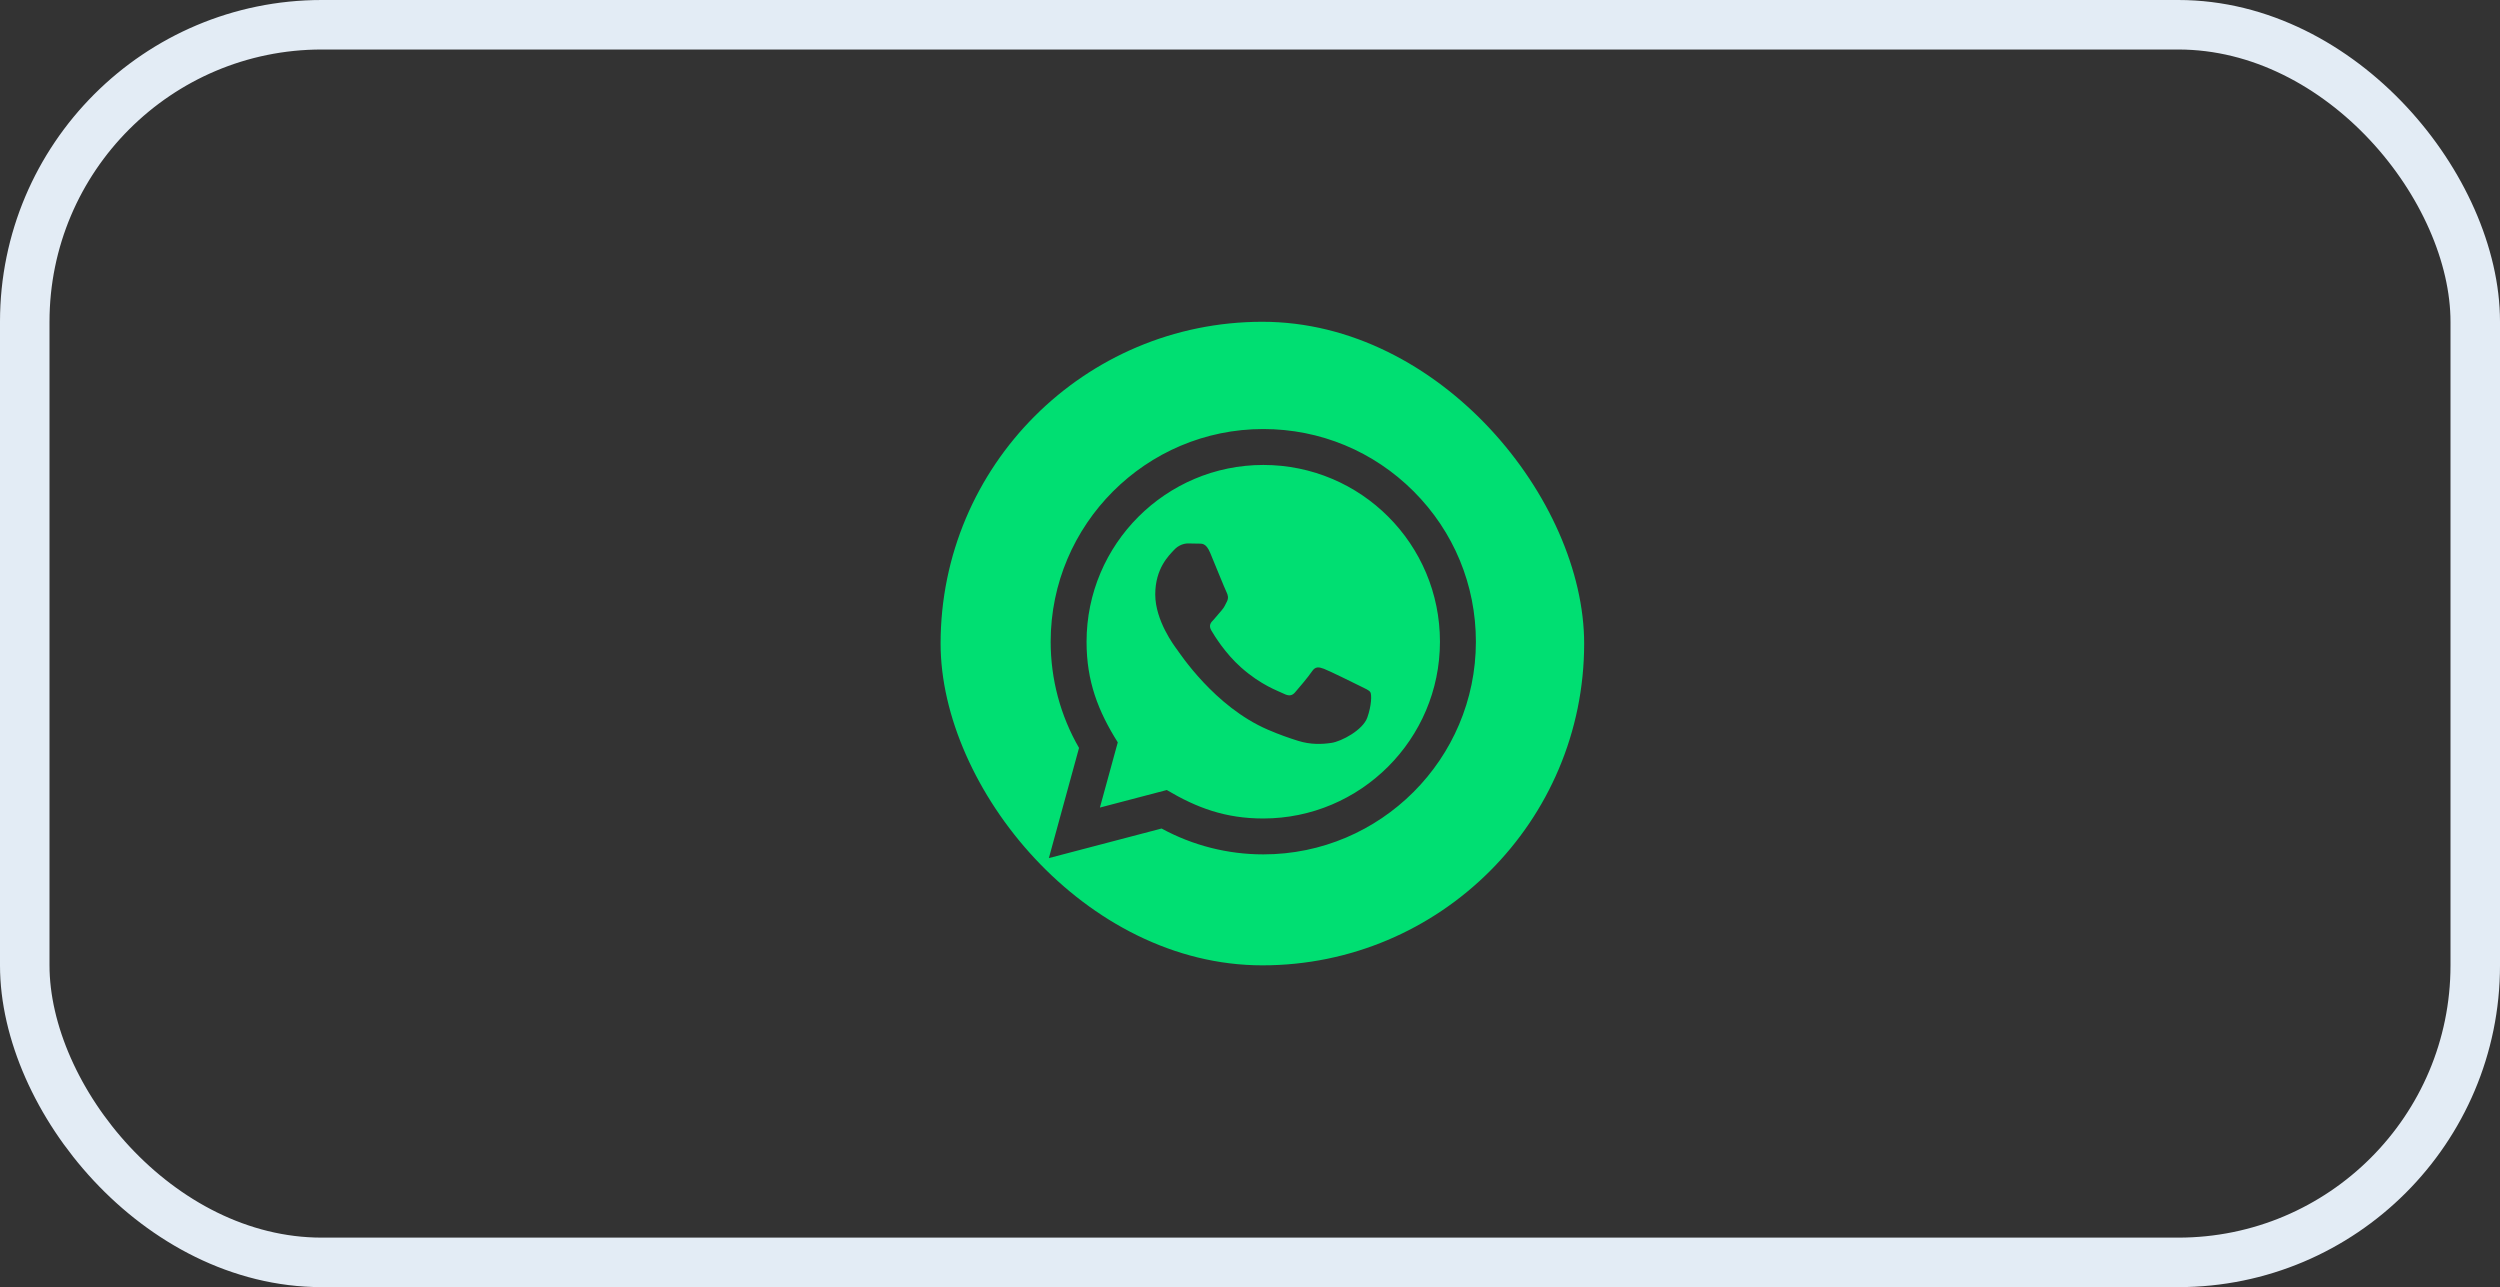 <svg width="101" height="52" viewBox="0 0 101 52" fill="none" xmlns="http://www.w3.org/2000/svg">
<rect x="0" y="0" width="101" height="52" fill="#333333" stroke="none"/>
<rect x="1" y="1" width="99" height="50" rx="12" stroke="#E3ECF5" stroke-width="2"/>
<g clip-path="url(#clip0_7_76)">
<path d="M51.039 18.784C47.101 18.784 43.899 21.986 43.897 25.922C43.895 27.529 44.367 28.732 45.158 29.991L44.436 32.626L47.138 31.917C48.348 32.635 49.504 33.067 51.032 33.067C54.967 33.067 58.173 29.864 58.174 25.927C58.177 21.983 54.987 18.785 51.039 18.784ZM55.238 28.992C55.059 29.494 54.201 29.951 53.79 30.013C53.42 30.068 52.952 30.091 52.438 29.928C52.126 29.83 51.726 29.697 51.215 29.476C49.062 28.547 47.656 26.379 47.548 26.236C47.441 26.093 46.672 25.073 46.672 24.016C46.672 22.96 47.227 22.441 47.423 22.226C47.62 22.009 47.852 21.955 47.995 21.955L48.407 21.962C48.539 21.969 48.715 21.913 48.89 22.331C49.068 22.761 49.497 23.817 49.552 23.924C49.605 24.032 49.642 24.157 49.569 24.3C49.497 24.443 49.462 24.533 49.354 24.658L49.033 25.034C48.925 25.141 48.814 25.257 48.938 25.471C49.064 25.686 49.494 26.389 50.132 26.958C50.952 27.689 51.644 27.915 51.858 28.023C52.072 28.13 52.198 28.113 52.323 27.968C52.448 27.825 52.859 27.342 53.002 27.127C53.145 26.911 53.288 26.948 53.485 27.019C53.682 27.091 54.737 27.61 54.952 27.718C55.166 27.825 55.309 27.88 55.364 27.968C55.417 28.061 55.417 28.491 55.238 28.992ZM58.583 13H43.417C40.426 13 38 15.426 38 18.417V33.583C38 36.574 40.426 39 43.417 39H58.583C61.575 39 64 36.574 64 33.583V18.417C64 15.426 61.575 13 58.583 13ZM51.036 34.517C49.598 34.517 48.182 34.156 46.928 33.472L42.374 34.667L43.593 30.216C42.841 28.914 42.446 27.436 42.447 25.922C42.449 21.186 46.302 17.333 51.036 17.333C53.334 17.334 55.49 18.229 57.112 19.852C58.734 21.475 59.627 23.634 59.626 25.928C59.623 30.665 55.77 34.517 51.036 34.517Z" fill="#00DF72"/>
</g>
<defs>
<clipPath id="clip0_7_76">
<rect x="38" y="13" width="26" height="26" rx="13" fill="white"/>
</clipPath>
</defs>
</svg>
